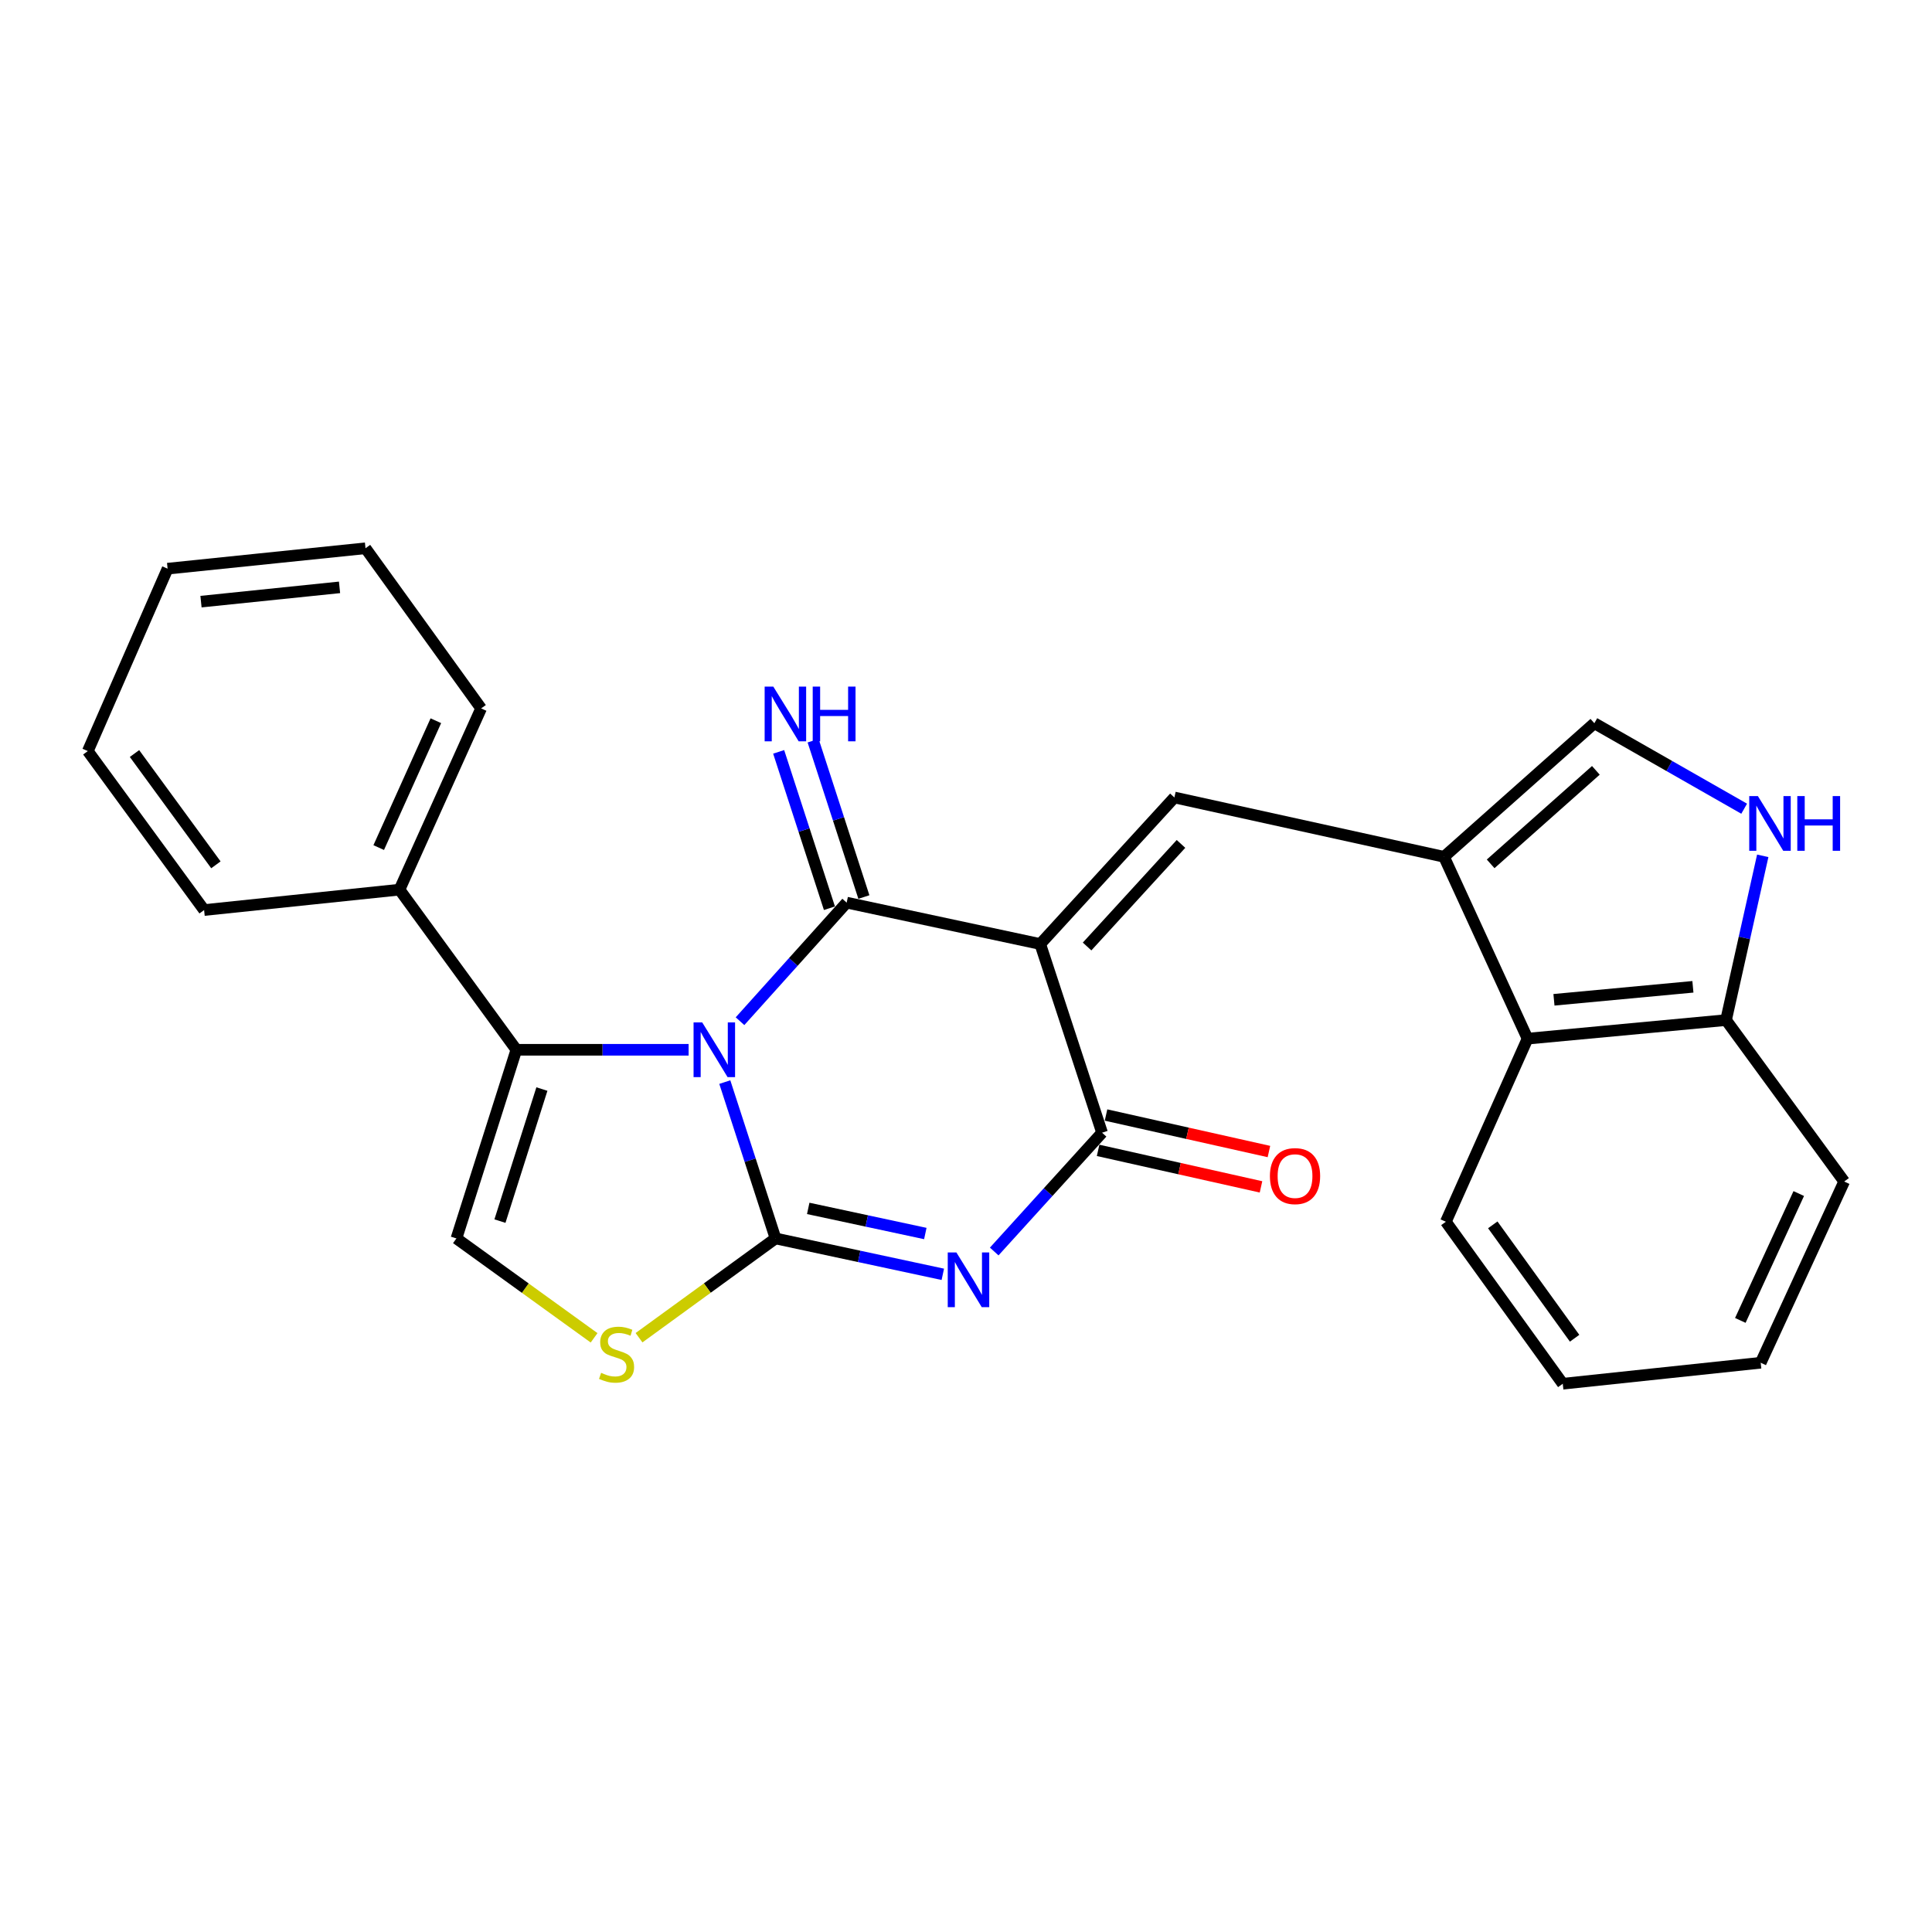 <?xml version='1.0' encoding='iso-8859-1'?>
<svg version='1.1' baseProfile='full'
              xmlns='http://www.w3.org/2000/svg'
                      xmlns:rdkit='http://www.rdkit.org/xml'
                      xmlns:xlink='http://www.w3.org/1999/xlink'
                  xml:space='preserve'
width='1000px' height='1000px' viewBox='0 0 1000 1000'>
<!-- END OF HEADER -->
<rect style='opacity:1.0;fill:#FFFFFF;stroke:none' width='1000' height='1000' x='0' y='0'> </rect>
<path class='bond-0' d='M 375.156,560.091 L 388.286,600.552' style='fill:none;fill-rule:evenodd;stroke:#0000FF;stroke-width:6px;stroke-linecap:butt;stroke-linejoin:miter;stroke-opacity:1' />
<path class='bond-0' d='M 388.286,600.552 L 401.416,641.012' style='fill:none;fill-rule:evenodd;stroke:#000000;stroke-width:6px;stroke-linecap:butt;stroke-linejoin:miter;stroke-opacity:1' />
<path class='bond-2' d='M 383.029,528.575 L 410.629,497.886' style='fill:none;fill-rule:evenodd;stroke:#0000FF;stroke-width:6px;stroke-linecap:butt;stroke-linejoin:miter;stroke-opacity:1' />
<path class='bond-2' d='M 410.629,497.886 L 438.229,467.198' style='fill:none;fill-rule:evenodd;stroke:#000000;stroke-width:6px;stroke-linecap:butt;stroke-linejoin:miter;stroke-opacity:1' />
<path class='bond-5' d='M 356.427,543.365 L 311.848,543.365' style='fill:none;fill-rule:evenodd;stroke:#0000FF;stroke-width:6px;stroke-linecap:butt;stroke-linejoin:miter;stroke-opacity:1' />
<path class='bond-5' d='M 311.848,543.365 L 267.269,543.365' style='fill:none;fill-rule:evenodd;stroke:#000000;stroke-width:6px;stroke-linecap:butt;stroke-linejoin:miter;stroke-opacity:1' />
<path class='bond-3' d='M 401.416,641.012 L 444.707,650.299' style='fill:none;fill-rule:evenodd;stroke:#000000;stroke-width:6px;stroke-linecap:butt;stroke-linejoin:miter;stroke-opacity:1' />
<path class='bond-3' d='M 444.707,650.299 L 487.998,659.587' style='fill:none;fill-rule:evenodd;stroke:#0000FF;stroke-width:6px;stroke-linecap:butt;stroke-linejoin:miter;stroke-opacity:1' />
<path class='bond-3' d='M 418.336,625.465 L 448.64,631.966' style='fill:none;fill-rule:evenodd;stroke:#000000;stroke-width:6px;stroke-linecap:butt;stroke-linejoin:miter;stroke-opacity:1' />
<path class='bond-3' d='M 448.64,631.966 L 478.944,638.468' style='fill:none;fill-rule:evenodd;stroke:#0000FF;stroke-width:6px;stroke-linecap:butt;stroke-linejoin:miter;stroke-opacity:1' />
<path class='bond-8' d='M 401.416,641.012 L 366.087,666.707' style='fill:none;fill-rule:evenodd;stroke:#000000;stroke-width:6px;stroke-linecap:butt;stroke-linejoin:miter;stroke-opacity:1' />
<path class='bond-8' d='M 366.087,666.707 L 330.757,692.402' style='fill:none;fill-rule:evenodd;stroke:#CCCC00;stroke-width:6px;stroke-linecap:butt;stroke-linejoin:miter;stroke-opacity:1' />
<path class='bond-1' d='M 538.427,488.625 L 438.229,467.198' style='fill:none;fill-rule:evenodd;stroke:#000000;stroke-width:6px;stroke-linecap:butt;stroke-linejoin:miter;stroke-opacity:1' />
<path class='bond-4' d='M 538.427,488.625 L 570.428,586.282' style='fill:none;fill-rule:evenodd;stroke:#000000;stroke-width:6px;stroke-linecap:butt;stroke-linejoin:miter;stroke-opacity:1' />
<path class='bond-6' d='M 538.427,488.625 L 607.865,412.77' style='fill:none;fill-rule:evenodd;stroke:#000000;stroke-width:6px;stroke-linecap:butt;stroke-linejoin:miter;stroke-opacity:1' />
<path class='bond-6' d='M 562.674,489.907 L 611.28,436.809' style='fill:none;fill-rule:evenodd;stroke:#000000;stroke-width:6px;stroke-linecap:butt;stroke-linejoin:miter;stroke-opacity:1' />
<path class='bond-13' d='M 447.145,464.302 L 434.007,423.837' style='fill:none;fill-rule:evenodd;stroke:#000000;stroke-width:6px;stroke-linecap:butt;stroke-linejoin:miter;stroke-opacity:1' />
<path class='bond-13' d='M 434.007,423.837 L 420.868,383.372' style='fill:none;fill-rule:evenodd;stroke:#0000FF;stroke-width:6px;stroke-linecap:butt;stroke-linejoin:miter;stroke-opacity:1' />
<path class='bond-13' d='M 429.312,470.093 L 416.173,429.628' style='fill:none;fill-rule:evenodd;stroke:#000000;stroke-width:6px;stroke-linecap:butt;stroke-linejoin:miter;stroke-opacity:1' />
<path class='bond-13' d='M 416.173,429.628 L 403.034,389.163' style='fill:none;fill-rule:evenodd;stroke:#0000FF;stroke-width:6px;stroke-linecap:butt;stroke-linejoin:miter;stroke-opacity:1' />
<path class='bond-27' d='M 514.603,647.776 L 542.515,617.029' style='fill:none;fill-rule:evenodd;stroke:#0000FF;stroke-width:6px;stroke-linecap:butt;stroke-linejoin:miter;stroke-opacity:1' />
<path class='bond-27' d='M 542.515,617.029 L 570.428,586.282' style='fill:none;fill-rule:evenodd;stroke:#000000;stroke-width:6px;stroke-linecap:butt;stroke-linejoin:miter;stroke-opacity:1' />
<path class='bond-15' d='M 568.377,595.43 L 610.536,604.879' style='fill:none;fill-rule:evenodd;stroke:#000000;stroke-width:6px;stroke-linecap:butt;stroke-linejoin:miter;stroke-opacity:1' />
<path class='bond-15' d='M 610.536,604.879 L 652.694,614.328' style='fill:none;fill-rule:evenodd;stroke:#FF0000;stroke-width:6px;stroke-linecap:butt;stroke-linejoin:miter;stroke-opacity:1' />
<path class='bond-15' d='M 572.478,577.134 L 614.637,586.583' style='fill:none;fill-rule:evenodd;stroke:#000000;stroke-width:6px;stroke-linecap:butt;stroke-linejoin:miter;stroke-opacity:1' />
<path class='bond-15' d='M 614.637,586.583 L 656.795,596.032' style='fill:none;fill-rule:evenodd;stroke:#FF0000;stroke-width:6px;stroke-linecap:butt;stroke-linejoin:miter;stroke-opacity:1' />
<path class='bond-9' d='M 267.269,543.365 L 236.248,641.012' style='fill:none;fill-rule:evenodd;stroke:#000000;stroke-width:6px;stroke-linecap:butt;stroke-linejoin:miter;stroke-opacity:1' />
<path class='bond-9' d='M 280.486,563.689 L 258.771,632.042' style='fill:none;fill-rule:evenodd;stroke:#000000;stroke-width:6px;stroke-linecap:butt;stroke-linejoin:miter;stroke-opacity:1' />
<path class='bond-16' d='M 267.269,543.365 L 206.779,460.479' style='fill:none;fill-rule:evenodd;stroke:#000000;stroke-width:6px;stroke-linecap:butt;stroke-linejoin:miter;stroke-opacity:1' />
<path class='bond-7' d='M 607.865,412.77 L 747.429,443.489' style='fill:none;fill-rule:evenodd;stroke:#000000;stroke-width:6px;stroke-linecap:butt;stroke-linejoin:miter;stroke-opacity:1' />
<path class='bond-11' d='M 747.429,443.489 L 825.232,374.343' style='fill:none;fill-rule:evenodd;stroke:#000000;stroke-width:6px;stroke-linecap:butt;stroke-linejoin:miter;stroke-opacity:1' />
<path class='bond-11' d='M 771.555,447.132 L 826.017,398.73' style='fill:none;fill-rule:evenodd;stroke:#000000;stroke-width:6px;stroke-linecap:butt;stroke-linejoin:miter;stroke-opacity:1' />
<path class='bond-12' d='M 747.429,443.489 L 790.659,537.604' style='fill:none;fill-rule:evenodd;stroke:#000000;stroke-width:6px;stroke-linecap:butt;stroke-linejoin:miter;stroke-opacity:1' />
<path class='bond-26' d='M 307.498,692.455 L 271.873,666.733' style='fill:none;fill-rule:evenodd;stroke:#CCCC00;stroke-width:6px;stroke-linecap:butt;stroke-linejoin:miter;stroke-opacity:1' />
<path class='bond-26' d='M 271.873,666.733 L 236.248,641.012' style='fill:none;fill-rule:evenodd;stroke:#000000;stroke-width:6px;stroke-linecap:butt;stroke-linejoin:miter;stroke-opacity:1' />
<path class='bond-10' d='M 902.782,418.587 L 864.007,396.465' style='fill:none;fill-rule:evenodd;stroke:#0000FF;stroke-width:6px;stroke-linecap:butt;stroke-linejoin:miter;stroke-opacity:1' />
<path class='bond-10' d='M 864.007,396.465 L 825.232,374.343' style='fill:none;fill-rule:evenodd;stroke:#000000;stroke-width:6px;stroke-linecap:butt;stroke-linejoin:miter;stroke-opacity:1' />
<path class='bond-29' d='M 912.393,442.975 L 902.896,485.488' style='fill:none;fill-rule:evenodd;stroke:#0000FF;stroke-width:6px;stroke-linecap:butt;stroke-linejoin:miter;stroke-opacity:1' />
<path class='bond-29' d='M 902.896,485.488 L 893.399,528' style='fill:none;fill-rule:evenodd;stroke:#000000;stroke-width:6px;stroke-linecap:butt;stroke-linejoin:miter;stroke-opacity:1' />
<path class='bond-14' d='M 790.659,537.604 L 893.399,528' style='fill:none;fill-rule:evenodd;stroke:#000000;stroke-width:6px;stroke-linecap:butt;stroke-linejoin:miter;stroke-opacity:1' />
<path class='bond-14' d='M 804.325,517.495 L 876.243,510.772' style='fill:none;fill-rule:evenodd;stroke:#000000;stroke-width:6px;stroke-linecap:butt;stroke-linejoin:miter;stroke-opacity:1' />
<path class='bond-17' d='M 790.659,537.604 L 748.377,632.376' style='fill:none;fill-rule:evenodd;stroke:#000000;stroke-width:6px;stroke-linecap:butt;stroke-linejoin:miter;stroke-opacity:1' />
<path class='bond-18' d='M 893.399,528 L 954.545,611.553' style='fill:none;fill-rule:evenodd;stroke:#000000;stroke-width:6px;stroke-linecap:butt;stroke-linejoin:miter;stroke-opacity:1' />
<path class='bond-19' d='M 206.779,460.479 L 249.029,366.676' style='fill:none;fill-rule:evenodd;stroke:#000000;stroke-width:6px;stroke-linecap:butt;stroke-linejoin:miter;stroke-opacity:1' />
<path class='bond-19' d='M 196.02,438.708 L 225.596,373.046' style='fill:none;fill-rule:evenodd;stroke:#000000;stroke-width:6px;stroke-linecap:butt;stroke-linejoin:miter;stroke-opacity:1' />
<path class='bond-20' d='M 206.779,460.479 L 105.643,471.041' style='fill:none;fill-rule:evenodd;stroke:#000000;stroke-width:6px;stroke-linecap:butt;stroke-linejoin:miter;stroke-opacity:1' />
<path class='bond-21' d='M 748.377,632.376 L 808.888,716.221' style='fill:none;fill-rule:evenodd;stroke:#000000;stroke-width:6px;stroke-linecap:butt;stroke-linejoin:miter;stroke-opacity:1' />
<path class='bond-21' d='M 772.658,633.98 L 815.015,692.671' style='fill:none;fill-rule:evenodd;stroke:#000000;stroke-width:6px;stroke-linecap:butt;stroke-linejoin:miter;stroke-opacity:1' />
<path class='bond-30' d='M 954.545,611.553 L 911.337,705.356' style='fill:none;fill-rule:evenodd;stroke:#000000;stroke-width:6px;stroke-linecap:butt;stroke-linejoin:miter;stroke-opacity:1' />
<path class='bond-30' d='M 931.034,617.779 L 900.788,683.441' style='fill:none;fill-rule:evenodd;stroke:#000000;stroke-width:6px;stroke-linecap:butt;stroke-linejoin:miter;stroke-opacity:1' />
<path class='bond-24' d='M 249.029,366.676 L 189.185,283.779' style='fill:none;fill-rule:evenodd;stroke:#000000;stroke-width:6px;stroke-linecap:butt;stroke-linejoin:miter;stroke-opacity:1' />
<path class='bond-23' d='M 105.643,471.041 L 45.455,388.759' style='fill:none;fill-rule:evenodd;stroke:#000000;stroke-width:6px;stroke-linecap:butt;stroke-linejoin:miter;stroke-opacity:1' />
<path class='bond-23' d='M 111.748,447.629 L 69.616,390.032' style='fill:none;fill-rule:evenodd;stroke:#000000;stroke-width:6px;stroke-linecap:butt;stroke-linejoin:miter;stroke-opacity:1' />
<path class='bond-22' d='M 808.888,716.221 L 911.337,705.356' style='fill:none;fill-rule:evenodd;stroke:#000000;stroke-width:6px;stroke-linecap:butt;stroke-linejoin:miter;stroke-opacity:1' />
<path class='bond-25' d='M 45.455,388.759 L 86.747,294.342' style='fill:none;fill-rule:evenodd;stroke:#000000;stroke-width:6px;stroke-linecap:butt;stroke-linejoin:miter;stroke-opacity:1' />
<path class='bond-28' d='M 189.185,283.779 L 86.747,294.342' style='fill:none;fill-rule:evenodd;stroke:#000000;stroke-width:6px;stroke-linecap:butt;stroke-linejoin:miter;stroke-opacity:1' />
<path class='bond-28' d='M 175.742,304.015 L 104.035,311.409' style='fill:none;fill-rule:evenodd;stroke:#000000;stroke-width:6px;stroke-linecap:butt;stroke-linejoin:miter;stroke-opacity:1' />
<path  class='atom-0' d='M 363.468 529.205
L 372.748 544.205
Q 373.668 545.685, 375.148 548.365
Q 376.628 551.045, 376.708 551.205
L 376.708 529.205
L 380.468 529.205
L 380.468 557.525
L 376.588 557.525
L 366.628 541.125
Q 365.468 539.205, 364.228 537.005
Q 363.028 534.805, 362.668 534.125
L 362.668 557.525
L 358.988 557.525
L 358.988 529.205
L 363.468 529.205
' fill='#0000FF'/>
<path  class='atom-4' d='M 495.032 648.279
L 504.312 663.279
Q 505.232 664.759, 506.712 667.439
Q 508.192 670.119, 508.272 670.279
L 508.272 648.279
L 512.032 648.279
L 512.032 676.599
L 508.152 676.599
L 498.192 660.199
Q 497.032 658.279, 495.792 656.079
Q 494.592 653.879, 494.232 653.199
L 494.232 676.599
L 490.552 676.599
L 490.552 648.279
L 495.032 648.279
' fill='#0000FF'/>
<path  class='atom-9' d='M 311.134 710.576
Q 311.454 710.696, 312.774 711.256
Q 314.094 711.816, 315.534 712.176
Q 317.014 712.496, 318.454 712.496
Q 321.134 712.496, 322.694 711.216
Q 324.254 709.896, 324.254 707.616
Q 324.254 706.056, 323.454 705.096
Q 322.694 704.136, 321.494 703.616
Q 320.294 703.096, 318.294 702.496
Q 315.774 701.736, 314.254 701.016
Q 312.774 700.296, 311.694 698.776
Q 310.654 697.256, 310.654 694.696
Q 310.654 691.136, 313.054 688.936
Q 315.494 686.736, 320.294 686.736
Q 323.574 686.736, 327.294 688.296
L 326.374 691.376
Q 322.974 689.976, 320.414 689.976
Q 317.654 689.976, 316.134 691.136
Q 314.614 692.256, 314.654 694.216
Q 314.654 695.736, 315.414 696.656
Q 316.214 697.576, 317.334 698.096
Q 318.494 698.616, 320.414 699.216
Q 322.974 700.016, 324.494 700.816
Q 326.014 701.616, 327.094 703.256
Q 328.214 704.856, 328.214 707.616
Q 328.214 711.536, 325.574 713.656
Q 322.974 715.736, 318.614 715.736
Q 316.094 715.736, 314.174 715.176
Q 312.294 714.656, 310.054 713.736
L 311.134 710.576
' fill='#CCCC00'/>
<path  class='atom-11' d='M 909.879 412.048
L 919.159 427.048
Q 920.079 428.528, 921.559 431.208
Q 923.039 433.888, 923.119 434.048
L 923.119 412.048
L 926.879 412.048
L 926.879 440.368
L 922.999 440.368
L 913.039 423.968
Q 911.879 422.048, 910.639 419.848
Q 909.439 417.648, 909.079 416.968
L 909.079 440.368
L 905.399 440.368
L 905.399 412.048
L 909.879 412.048
' fill='#0000FF'/>
<path  class='atom-11' d='M 930.279 412.048
L 934.119 412.048
L 934.119 424.088
L 948.599 424.088
L 948.599 412.048
L 952.439 412.048
L 952.439 440.368
L 948.599 440.368
L 948.599 427.288
L 934.119 427.288
L 934.119 440.368
L 930.279 440.368
L 930.279 412.048
' fill='#0000FF'/>
<path  class='atom-14' d='M 400.26 355.381
L 409.54 370.381
Q 410.46 371.861, 411.94 374.541
Q 413.42 377.221, 413.5 377.381
L 413.5 355.381
L 417.26 355.381
L 417.26 383.701
L 413.38 383.701
L 403.42 367.301
Q 402.26 365.381, 401.02 363.181
Q 399.82 360.981, 399.46 360.301
L 399.46 383.701
L 395.78 383.701
L 395.78 355.381
L 400.26 355.381
' fill='#0000FF'/>
<path  class='atom-14' d='M 420.66 355.381
L 424.5 355.381
L 424.5 367.421
L 438.98 367.421
L 438.98 355.381
L 442.82 355.381
L 442.82 383.701
L 438.98 383.701
L 438.98 370.621
L 424.5 370.621
L 424.5 383.701
L 420.66 383.701
L 420.66 355.381
' fill='#0000FF'/>
<path  class='atom-16' d='M 657.304 608.748
Q 657.304 601.948, 660.664 598.148
Q 664.024 594.348, 670.304 594.348
Q 676.584 594.348, 679.944 598.148
Q 683.304 601.948, 683.304 608.748
Q 683.304 615.628, 679.904 619.548
Q 676.504 623.428, 670.304 623.428
Q 664.064 623.428, 660.664 619.548
Q 657.304 615.668, 657.304 608.748
M 670.304 620.228
Q 674.624 620.228, 676.944 617.348
Q 679.304 614.428, 679.304 608.748
Q 679.304 603.188, 676.944 600.388
Q 674.624 597.548, 670.304 597.548
Q 665.984 597.548, 663.624 600.348
Q 661.304 603.148, 661.304 608.748
Q 661.304 614.468, 663.624 617.348
Q 665.984 620.228, 670.304 620.228
' fill='#FF0000'/>
</svg>
